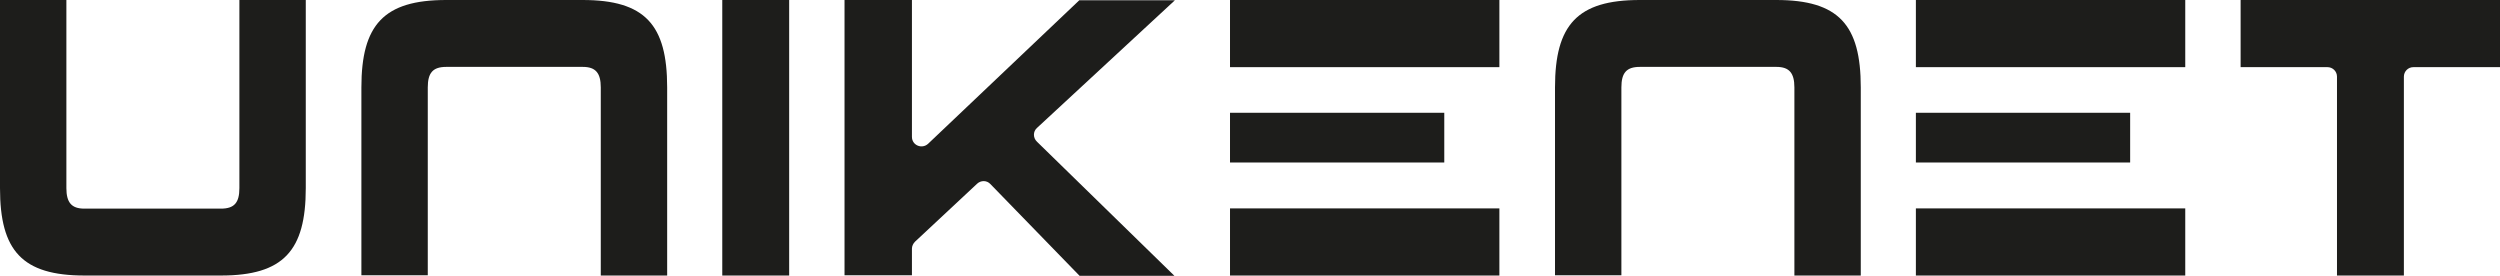 <?xml version="1.0" encoding="UTF-8"?>
<svg xmlns="http://www.w3.org/2000/svg" id="Layer_2" viewBox="0 0 97.54 10.75">
  <defs>
    <style>
      .cls-1 {
        fill-rule: evenodd;
      }

      .cls-1, .cls-2 {
        fill: #1d1d1b;
      }
    </style>
  </defs>
  <g id="Layer_1-2" data-name="Layer_1">
    <g>
      <path class="cls-1" d="M3.3,10.75c-2.44,0-3.3-.97-3.3-3.41V0h2.59v7.34c0,.56.2.8.7.8h5.33c.52,0,.72-.23.72-.8V0h2.59v7.34c0,2.44-.87,3.41-3.31,3.41H3.3Z"></path>
      <path class="cls-1" d="M22.73,0c2.44,0,3.3.97,3.3,3.41v7.34h-2.59V3.41c0-.56-.2-.8-.7-.8h-5.33c-.52,0-.72.23-.72.8v7.33h-2.59V3.41c0-2.44.87-3.41,3.31-3.41h5.33Z"></path>
      <path class="cls-1" d="M69.3,0c2.44,0,3.3.97,3.3,3.41v7.34h-2.59V3.41c0-.56-.2-.8-.7-.8h-5.33c-.52,0-.72.23-.72.8v7.33h-2.59V3.41c0-2.44.87-3.41,3.31-3.41h5.33Z"></path>
      <polygon class="cls-1" points="28.18 10.75 28.18 0 30.79 0 30.79 10.75 28.18 10.75 28.18 10.75"></polygon>
      <path class="cls-1" d="M42.11,10.75l-3.47-3.57c-.14-.15-.37-.15-.52-.01l-2.42,2.26c-.07.07-.12.17-.12.27v1.04h-2.63V0h2.63v5.34c0,.33.39.49.63.27l5.9-5.6h3.73l-5.38,4.98c-.16.14-.16.39,0,.54l5.36,5.23h-3.7Z"></path>
      <path class="cls-1" d="M91.18,10.75V2.99c0-.21-.17-.37-.37-.37h-3.39V0h10.12v2.62h-3.38c-.21,0-.37.17-.37.37v7.76h-2.61Z"></path>
      <rect class="cls-2" x="47.99" y="4.4" width="8.36" height="1.94"></rect>
      <rect class="cls-2" x="74.75" y="4.4" width="8.36" height="1.94"></rect>
      <rect class="cls-2" x="47.99" y="0" width="10.51" height="2.62"></rect>
      <rect class="cls-2" x="47.99" y="8.13" width="10.51" height="2.62"></rect>
      <rect class="cls-2" x="74.75" y="0" width="10.51" height="2.62"></rect>
      <rect class="cls-2" x="74.75" y="8.13" width="10.51" height="2.62"></rect>
    </g>
  </g>
</svg>

